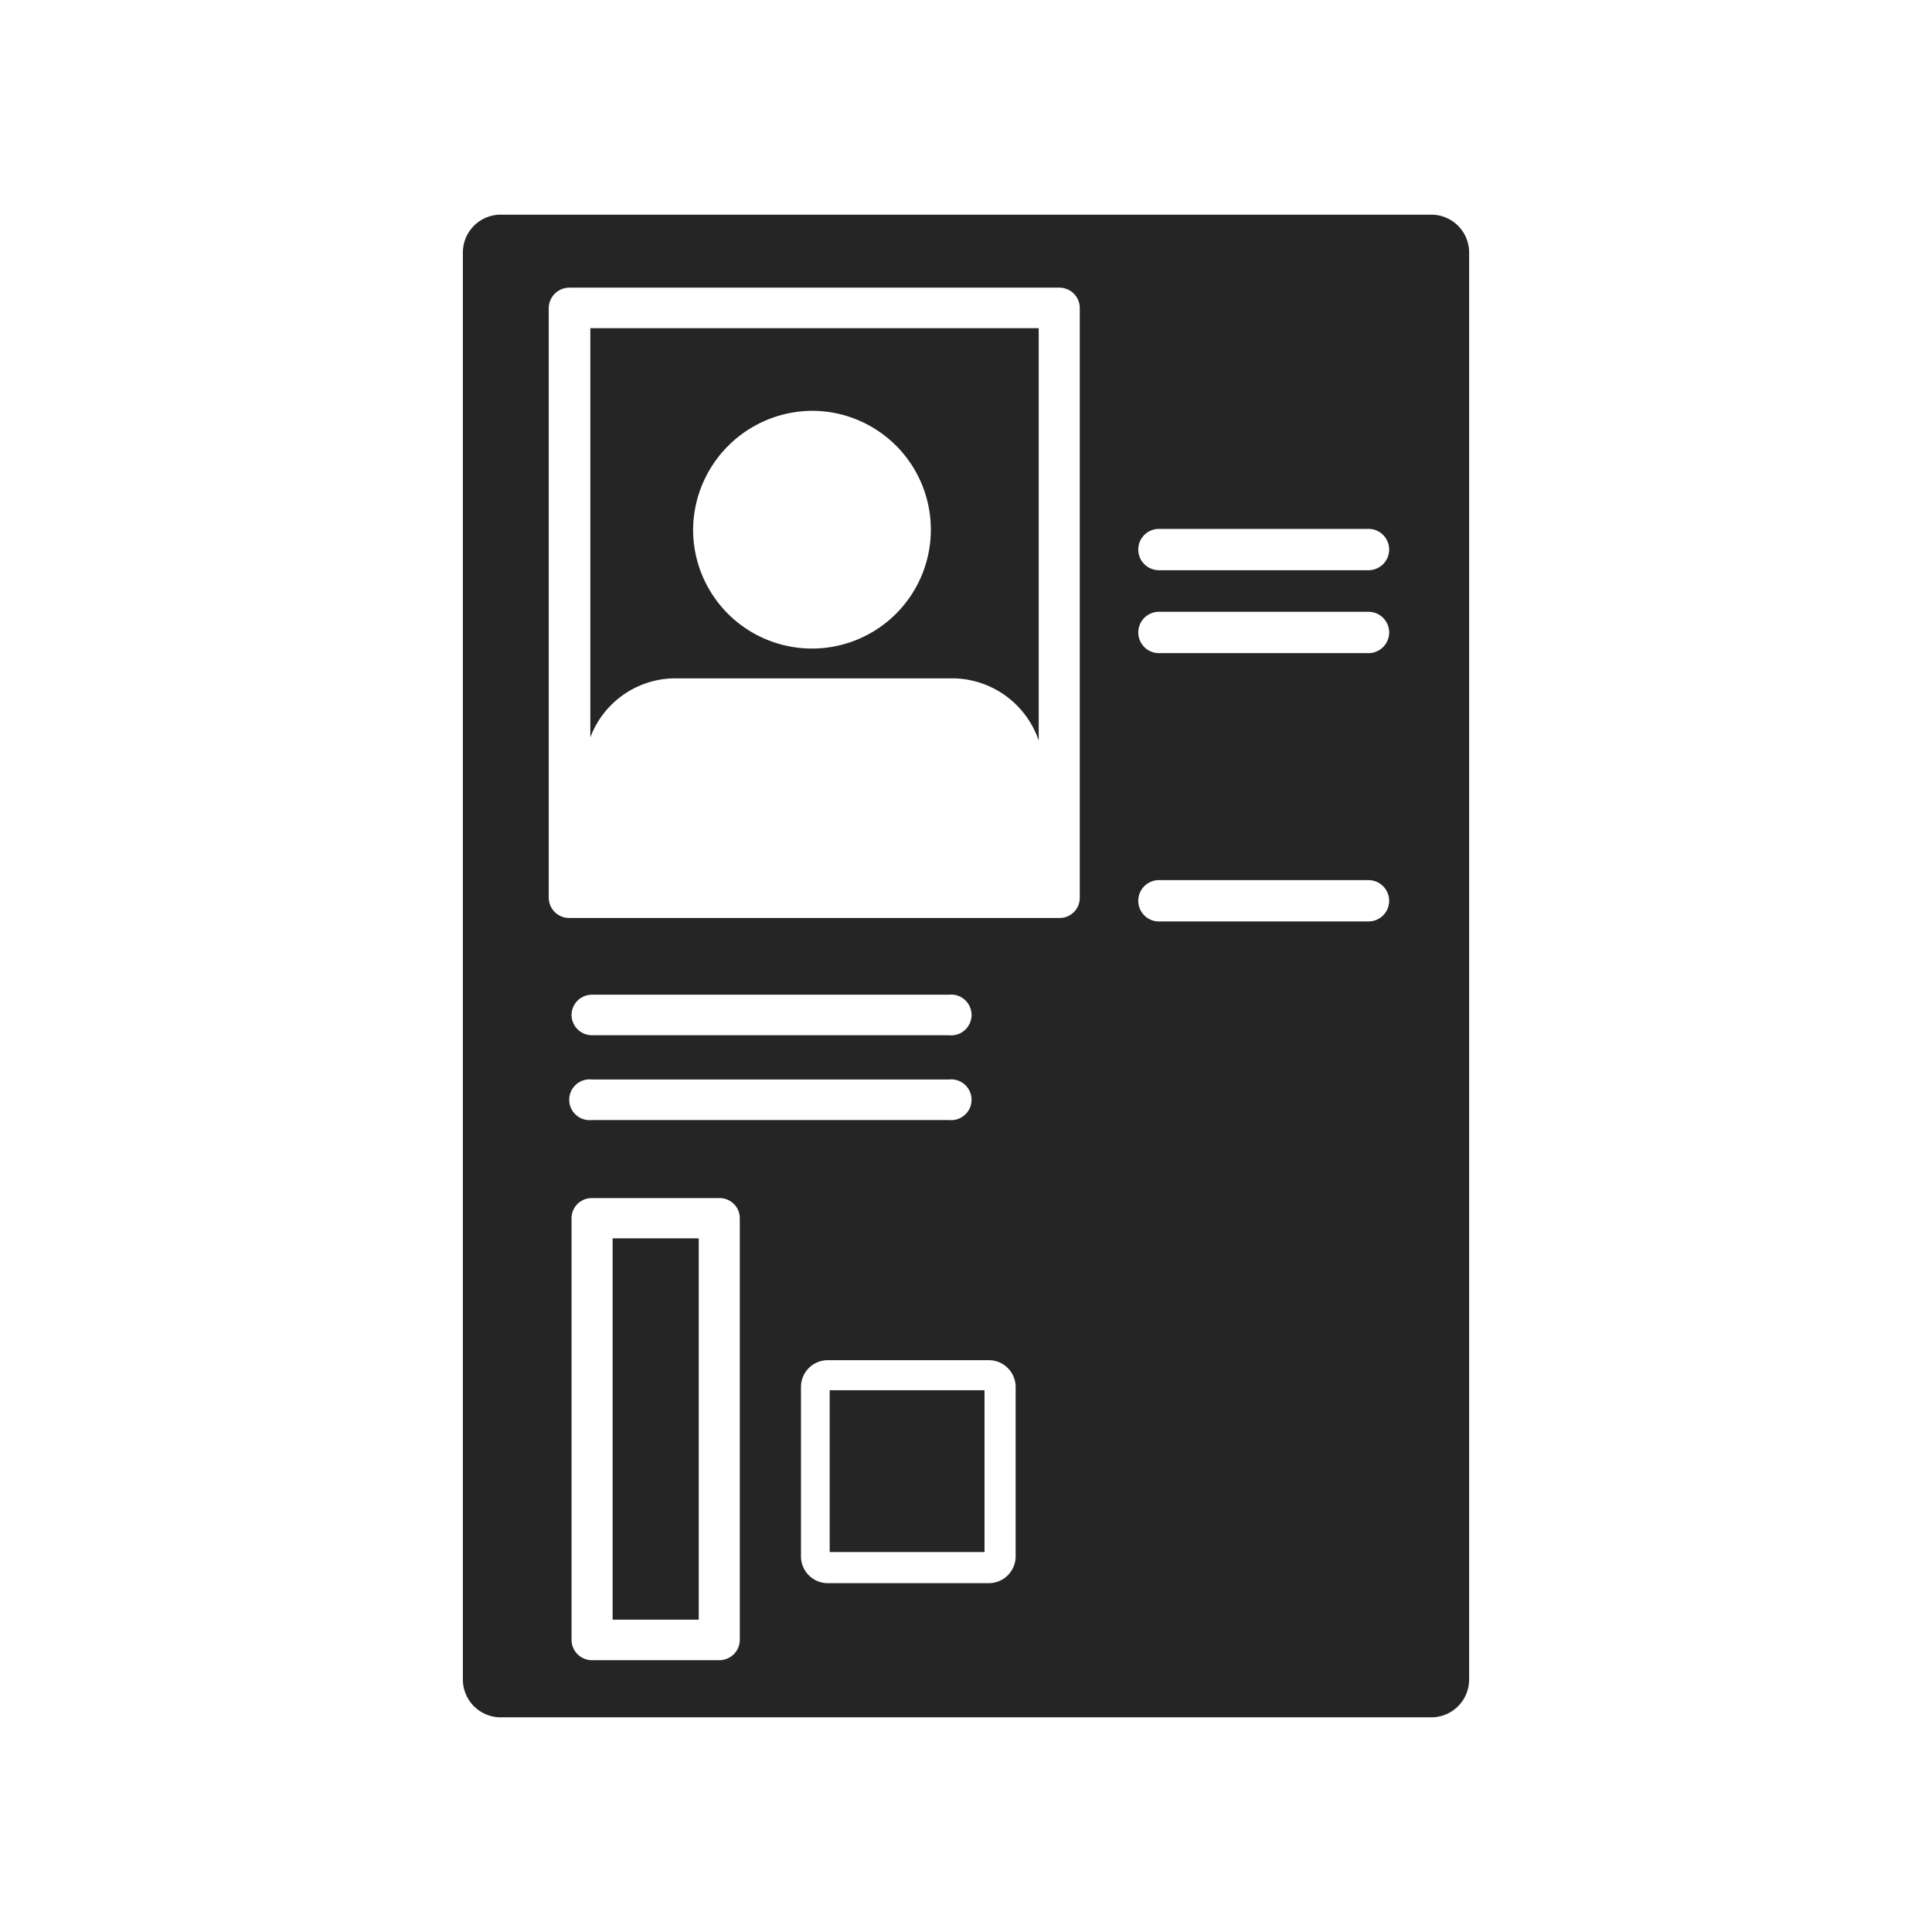 <?xml version="1.0" encoding="utf-8"?><!-- Скачано с сайта svg4.ru / Downloaded from svg4.ru -->
<svg width="800px" height="800px" viewBox="0 -8 72 72" id="Layer_1" data-name="Layer 1" xmlns="http://www.w3.org/2000/svg"><defs><style>.cls-1{fill:#252525;}</style></defs><title>cac</title><rect class="cls-1" x="22.83" y="38.15" width="3.21" height="14.21"/><path class="cls-1" d="M22,19.48a3.39,3.39,0,0,1,3.12-2.2H35.54a3.42,3.42,0,0,1,3.17,2.32V4.23H22ZM30.32,7.31a4.43,4.43,0,1,1-4.49,4.43A4.46,4.46,0,0,1,30.32,7.31Z"/><rect class="cls-1" x="30.92" y="43.81" width="5.77" height="6.03"/><path class="cls-1" d="M53.33,0H18.67a1.41,1.41,0,0,0-1.42,1.4V54.57A1.41,1.41,0,0,0,18.67,56H53.33a1.41,1.41,0,0,0,1.42-1.4V1.4A1.41,1.41,0,0,0,53.33,0ZM27.57,53.11a.76.76,0,0,1-.77.76H22.07a.76.76,0,0,1-.77-.76V37.4a.75.75,0,0,1,.77-.75H26.8a.75.75,0,0,1,.77.75ZM22.06,32.23h13.3a.76.76,0,1,1,0,1.51H22.06a.76.76,0,1,1,0-1.51Zm-.76-2.41a.76.76,0,0,1,.76-.75h13.3a.76.76,0,1,1,0,1.51H22.06A.76.76,0,0,1,21.3,29.82ZM37.85,50a1,1,0,0,1-1,1h-6a1,1,0,0,1-1-1V43.69a1,1,0,0,1,1-1h6a1,1,0,0,1,1,1Zm2.39-24.54a.75.75,0,0,1-.77.75H21.22a.76.76,0,0,1-.77-.75V3.47a.77.77,0,0,1,.77-.75H39.47a.76.76,0,0,1,.77.75V25.41ZM51,26.34H43.19a.77.77,0,1,1,0-1.54H51a.77.77,0,1,1,0,1.54Zm0-10H43.19a.77.77,0,1,1,0-1.54H51a.77.77,0,1,1,0,1.54Zm0-3.09H43.19a.77.77,0,1,1,0-1.54H51a.77.77,0,1,1,0,1.54Z"/></svg>